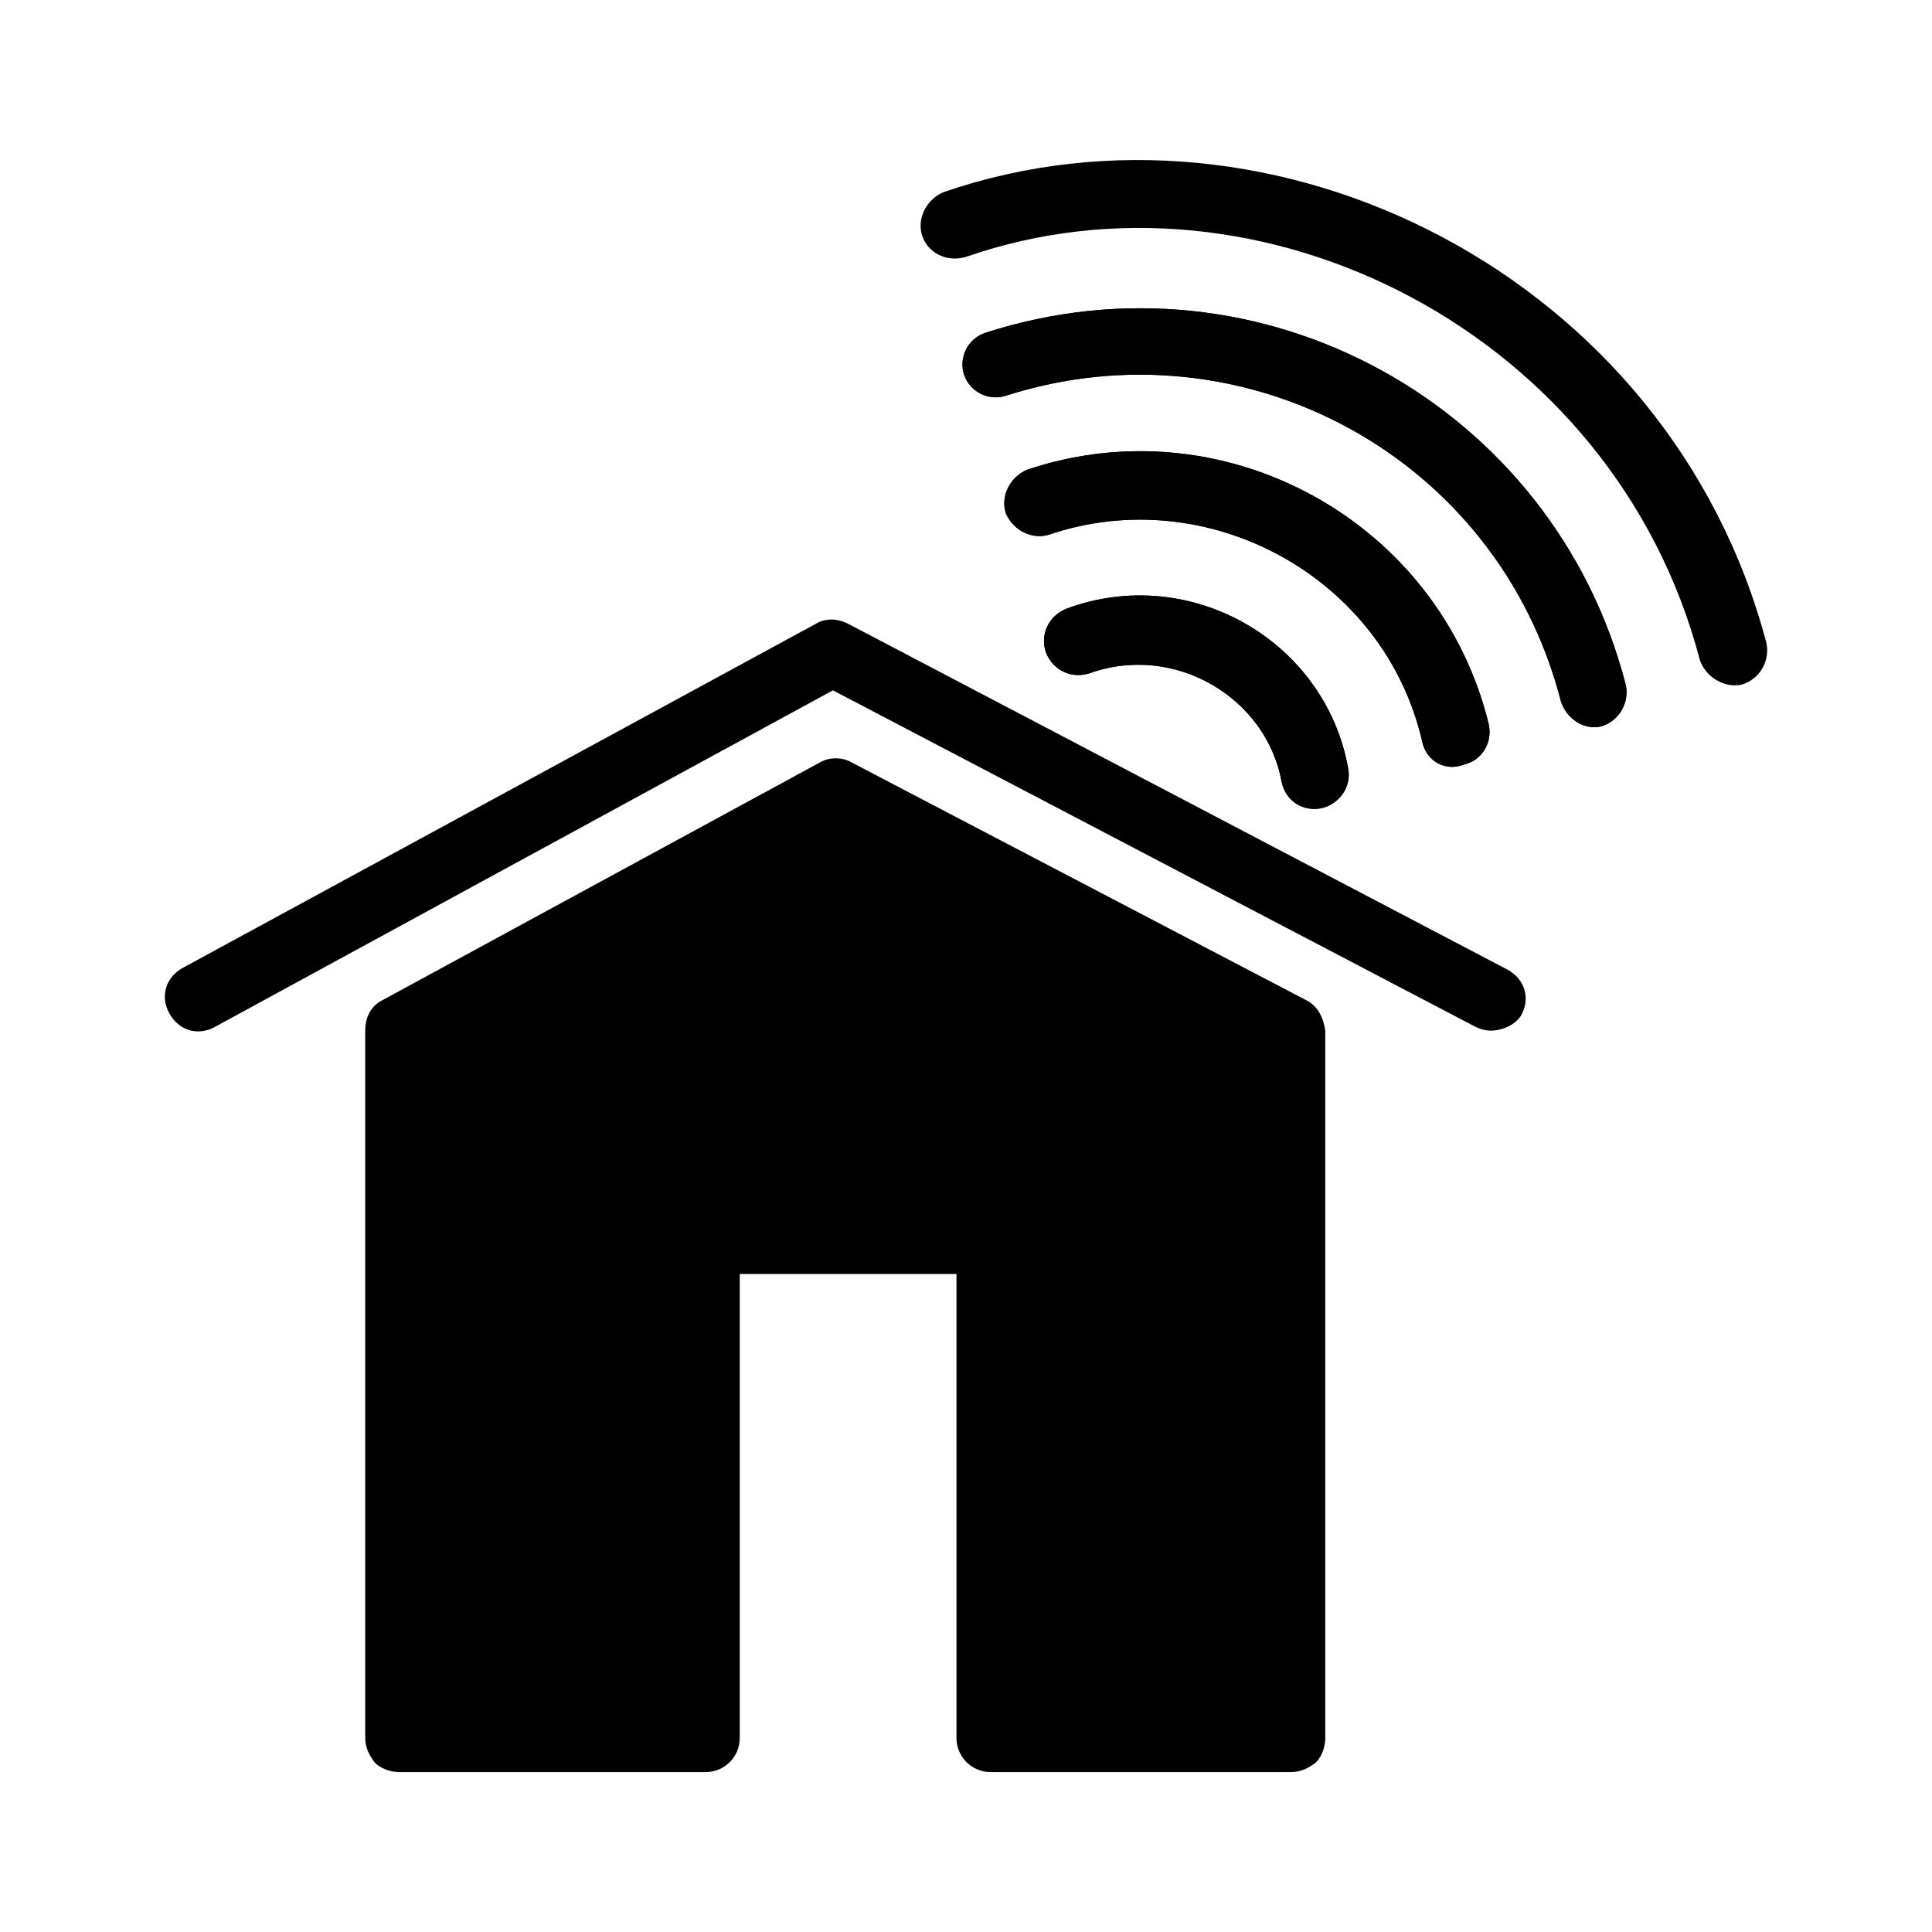<?xml version="1.0" encoding="UTF-8"?>
<!-- Uploaded to: SVG Repo, www.svgrepo.com, Generator: SVG Repo Mixer Tools -->
<svg fill="#000000" width="800px" height="800px" version="1.1" viewBox="144 144 512 512" xmlns="http://www.w3.org/2000/svg">
 <g>
  <path d="m539.05 417.13c-1.512 0-3.023-0.504-4.031-1.008l-170.29-89.176-163.74 89.176c-4.535 2.519-9.574 1.008-12.09-3.527-2.519-4.535-1.008-9.574 3.527-12.09l167.77-91.191c2.519-1.512 5.543-1.512 8.566 0l174.82 91.691c4.535 2.519 6.047 7.559 3.527 12.09-1.516 2.523-5.039 4.035-8.062 4.035z"/>
  <path d="m483.63 351.13c-4.031-22.168-28.215-36.777-50.883-28.719-4.535 1.512-9.574-0.504-11.586-5.543-1.512-4.535 0.504-9.574 5.543-11.586 32.746-12.09 68.52 8.566 74.562 42.32 1.008 5.039-2.519 9.574-7.055 10.578-5.043 1.012-9.578-2.012-10.582-7.051z"/>
  <path d="m520.91 340.55c-10.078-43.832-56.93-69.023-98.746-54.914-4.535 1.512-9.574-1.008-11.586-5.543-1.512-4.535 1.008-9.574 5.543-11.586 52.395-17.633 109.33 13.602 122.43 67.512 1.008 5.039-2.016 9.574-6.551 10.578-5.043 2.012-10.078-1.012-11.086-6.047z"/>
  <path d="m483.63 351.13c-4.031-22.168-28.215-36.777-50.883-28.719-4.535 1.512-9.574-0.504-11.586-5.543-1.512-4.535 0.504-9.574 5.543-11.586 32.746-12.09 68.52 8.566 74.562 42.32 1.008 5.039-2.519 9.574-7.055 10.578-5.043 1.012-9.578-2.012-10.582-7.051z"/>
  <path d="m520.91 340.55c-10.078-43.832-56.93-69.023-98.746-54.914-4.535 1.512-9.574-1.008-11.586-5.543-1.512-4.535 1.008-9.574 5.543-11.586 52.395-17.633 109.33 13.602 122.43 67.512 1.008 5.039-2.016 9.574-6.551 10.578-5.043 2.012-10.078-1.012-11.086-6.047z"/>
  <path d="m557.69 329.97c-16.625-64.992-84.137-101.27-147.11-81.113-4.535 1.512-9.574-1.008-11.082-5.543-1.512-4.535 1.008-9.574 5.543-11.082 73.051-23.68 150.64 19.145 169.79 93.203 1.008 4.535-1.512 9.574-6.551 11.082-4.535 1.012-9.07-2.012-10.582-6.547z"/>
  <path d="m557.69 329.97c-16.625-64.992-84.137-101.27-147.11-81.113-4.535 1.512-9.574-1.008-11.082-5.543-1.512-4.535 1.008-9.574 5.543-11.082 73.051-23.68 150.64 19.145 169.79 93.203 1.008 4.535-1.512 9.574-6.551 11.082-4.535 1.012-9.07-2.012-10.582-6.547z"/>
  <path d="m594.47 318.89c-22.672-86.656-116.38-134.02-194.47-106.81-5.039 1.512-10.078-1.008-11.59-5.543-1.512-4.535 1.008-9.574 5.543-11.586 87.664-30.23 192.45 22.168 218.15 119.4 1.008 4.535-1.512 9.574-6.551 11.082-4.531 1.008-9.57-2.016-11.082-6.547z"/>
  <path d="m490.18 409.07-120.41-62.977c-2.519-1.512-6.047-1.512-8.566 0l-115.88 62.977c-3.023 1.512-4.535 4.535-4.535 8.062v187.42c0 2.519 1.008 4.535 2.519 6.551 1.512 1.512 4.031 2.519 6.551 2.519h81.113c5.039 0 9.07-4.031 9.07-9.07v-122.93h57.434v122.93c0 5.039 4.031 9.07 9.07 9.07h79.602c2.519 0 4.535-1.008 6.551-2.519 1.512-1.512 2.519-4.031 2.519-6.551l-0.004-187.42c-0.504-3.527-2.016-6.551-5.039-8.062z"/>
 </g>
</svg>